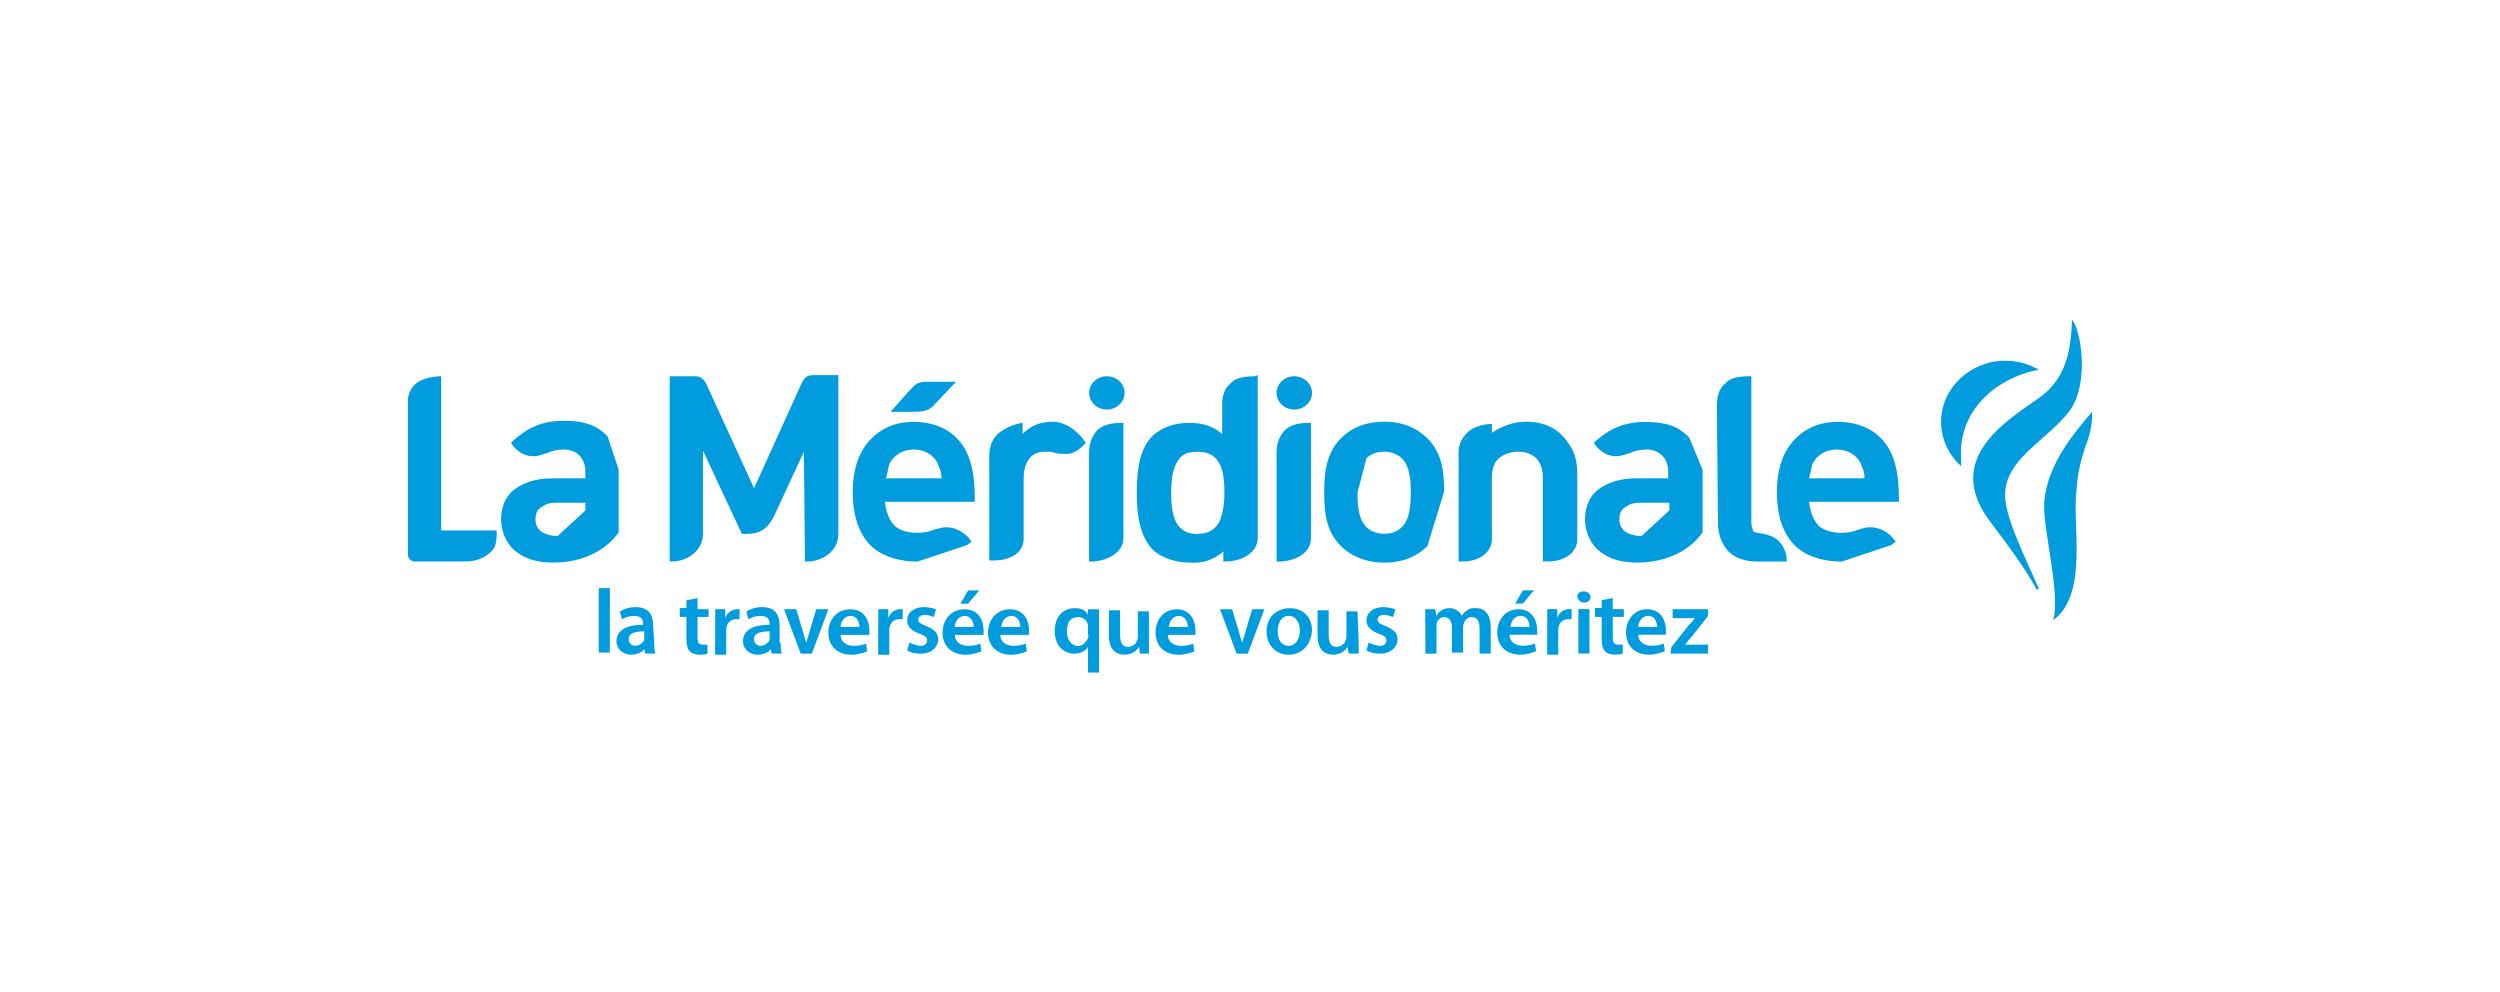 <?xml version="1.0" encoding="UTF-8"?><svg id="Layer_1" xmlns="http://www.w3.org/2000/svg" viewBox="0 0 320 127"><defs><style>.cls-1{fill:#009cde;stroke-width:0px;}</style></defs><path class="cls-1" d="m267.21,56.4c.71-1.99.57-3.69.57-3.69-2.13,2.56-5.68,6.53-6.11,11.5-.28,3.27,2.13,11.64,1.14,15.19,4.54-3.41,2.41-12.07,2.98-16.61.14-2.41.71-4.54,1.42-6.39"/><path class="cls-1" d="m265.22,40.92c-.14,3.55-.57,7.38-4.12,9.94-3.98,2.84-12.64,7.81-6.25,16.05,2.7,3.55,4.69,6.39,5.82,8.52,0,0,.14.14.14,0,.14,0,.14-.14.14-.14-1.99-4.54-4.69-9.8-4.26-12.64.57-4.26,5.4-6.39,8.24-10.08,2.56-3.55,1.42-10.51.28-11.64"/><path class="cls-1" d="m251.02,58.81c-.43-6.11,4.26-10.37,9.94-11.5-1.28-.71-2.7-1.14-4.26-1.14-4.54,0-8.24,3.55-8.24,7.81,0,2.27.99,4.26,2.56,5.68v-.85"/><path class="cls-1" d="m182.71,69.89c-.99.99-2.7,2.13-5.54,2.13-2.13,0-4.12-.71-5.54-2.13-1.99-1.99-2.13-4.54-2.13-6.96s.28-4.97,2.13-6.82c1.42-1.42,3.27-2.13,5.54-2.13,2.84,0,4.54,1.14,5.54,2.13,1.99,1.99,2.13,4.54,2.13,6.82l-2.13,6.96Zm-8.95-6.82c0,1.7.14,3.41,1.14,4.4.57.57,1.42.85,2.27.85.99,0,1.7-.28,2.27-.85.99-.99,1.14-2.7,1.14-4.4s-.14-3.41-1.14-4.4c-.57-.57-1.42-.85-2.27-.85-.99,0-1.7.28-2.27.85l-1.14,4.4Z"/><path class="cls-1" d="m134.72,53.99c-1.7,0-2.84.57-3.83,1.56v-1.42s-1.42.14-2.84,1.14c-.99.71-1.42,1.85-1.42,2.98v13.49h.57c1.7,0,3.83-.71,3.83-2.84v-7.67c0-1.99.85-3.41,2.7-3.41h.57c.28,0,.71.14.71.14.43.14.99.14,1.56.14,1.28,0,2.41-1.42,2.41-1.42-.14-.28-1.85-2.7-4.26-2.7"/><path class="cls-1" d="m200.61,56.54c-1.14-1.7-2.98-2.56-5.25-2.56-1.7,0-3.12.57-4.4,1.42v-1.14s-1.7,0-2.84.85c-.71.57-1.56,1.56-1.42,3.27v13.49h.57c1.99,0,3.69-1.14,3.69-2.84v-7.81c0-1.7.57-2.41,1.28-2.84s1.56-.57,1.99-.57c.99,0,1.85.28,2.41.85.57.57.85,1.42.85,2.56v10.65h.57c2.41,0,3.83-1.28,3.83-2.84v-7.67c0-2.27-.14-3.27-1.28-4.83"/><path class="cls-1" d="m160.99,48.02v20.87c0,1.7-1.85,2.98-4.12,2.98h-.28v-1.28c-1.14.99-2.56,1.56-4.26,1.42-1.85,0-3.55-.57-4.69-1.56-1.85-1.85-2.13-4.83-2.13-7.38,0-2.7.28-5.68,2.13-7.38,1.14-.99,2.7-1.56,4.54-1.56s3.12.43,4.26,1.42v-3.83c0-.99.28-1.99.99-2.56.57-.71,1.56-.99,3.12-.99l.43-.14Zm-7.67,20.31c1.42,0,2.13-.57,2.7-1.42.43-.85.71-2.27.71-3.83s-.14-2.98-.71-3.83c-.43-.85-1.28-1.42-2.7-1.42-1.28,0-1.99.28-2.56,1.14s-.85,2.13-.85,4.12.28,3.27.85,4.12c.57.71,1.28,1.14,2.56,1.14Z"/><path class="cls-1" d="m167.52,54.13c-.99,0-2.13.14-2.98.85h0c-.71.71-1.14,1.7-1.14,2.98v13.92h.28c1.7,0,4.12-.85,4.12-2.98v-14.77h-.28Z"/><path class="cls-1" d="m165.67,48.16c-1.28,0-2.27.99-2.27,2.13s.99,2.13,2.27,2.13,2.27-.99,2.27-2.13-.99-2.13-2.27-2.13"/><path class="cls-1" d="m143.52,54.13c-.99,0-2.13.14-2.98.85h0c-.71.71-1.14,1.7-1.14,2.98v13.92h.28c1.7,0,4.12-.99,4.12-2.98v-14.77h-.28Z"/><path class="cls-1" d="m141.68,48.16c-1.28,0-2.27.99-2.27,2.13s.99,2.13,2.27,2.13,2.27-.99,2.27-2.13-.99-2.13-2.27-2.13"/><path class="cls-1" d="m235.68,71.88c-1.85,0-3.98-.43-5.54-1.7-1.56-1.28-2.7-3.55-2.7-7.24,0-2.7.71-4.97,2.13-6.53s3.27-2.41,5.68-2.41,4.4.85,5.68,2.27c1.42,1.56,2.13,3.83,2.13,7.53v.43h-11.5c.14,1.28.57,2.41,1.28,3.12.71.57,1.7.85,2.84.85.85,0,1.56-.14,2.27-.43.43-.14.99-.28,1.42-.28,1.7,0,2.7,1.14,2.84,1.28s.43.57.43.57l-.57.43-6.39,2.13Zm-4.12-10.65h7.1c0-.71-.14-1.14-.43-1.7v-.14c-.57-1.14-1.7-1.85-3.12-1.85s-2.56.71-3.12,1.85h0l-.43,1.85Z"/><path class="cls-1" d="m117.39,71.88c-1.85,0-3.98-.43-5.54-1.7-1.56-1.28-2.7-3.55-2.7-7.24,0-2.7.71-4.97,2.13-6.53s3.27-2.41,5.68-2.41,4.4.85,5.68,2.27c1.42,1.56,2.13,3.83,2.13,7.53v.43h-11.5c.14,1.28.57,2.41,1.28,3.12.71.57,1.7.85,2.84.85.85,0,1.56-.14,2.27-.43.57-.14.99-.28,1.42-.28,1.7,0,2.7,1.14,2.84,1.28s.43.57.43.57l-.57.43-6.39,2.13Zm-3.98-10.65h7.1c0-.71-.14-1.14-.43-1.7v-.14c-.57-1.14-1.7-1.85-3.12-1.85s-2.56.71-3.12,1.85h0l-.43,1.85Z"/><path class="cls-1" d="m122.36,48.87h-3.83c-1.28,0-1.56.57-2.13,1.14l-2.41,2.7h3.12c1.28,0,1.99-.28,2.56-.99l2.7-2.84Z"/><path class="cls-1" d="m217.93,60.09v8.09l-.14.14c-.28.43-2.7,3.69-8.24,3.69-2.27,0-3.83-.57-5.11-1.7-.99-.99-1.56-2.41-1.56-3.83,0-1.56.57-2.98,1.7-3.83,1.14-.85,2.7-1.42,4.83-1.42h4.12v-.85c0-1.99-1.42-2.84-2.7-2.84-.85,0-1.56.14-2.13.43-.57.14-1.14.43-1.85.43-1.85,0-2.84-1.7-2.84-1.7l.28-.28c1.14-.99,2.98-2.41,6.25-2.41s4.54.85,5.68,1.99l1.7,4.12Zm-4.26,5.25v-.99h-3.55c-.57,0-1.28,0-1.85.43-.57.28-.99.71-.99,1.7,0,.71.28,1.14.71,1.56.43.28,1.14.57,2.13.57l3.55-3.27Z"/><path class="cls-1" d="m79.19,60.09v8.09l-.14.14c-.28.43-2.7,3.69-8.24,3.69-2.27,0-3.83-.57-5.11-1.7-.99-.99-1.56-2.41-1.56-3.83,0-1.56.57-2.98,1.7-3.83,1.14-.85,2.7-1.42,4.83-1.42h4.26v-.85c0-1.99-1.42-2.84-2.7-2.84-.85,0-1.56.14-2.13.43-.57.14-1.14.43-1.85.43-1.85,0-2.84-1.7-2.84-1.7l.43-.43c1.14-.99,2.98-2.41,6.25-2.41s4.54.85,5.68,1.99l1.42,4.26Zm-4.26,5.25v-.99h-3.55c-.57,0-1.28,0-1.85.43-.57.28-.99.71-.99,1.7,0,.71.28,1.14.71,1.56.43.28,1.14.57,2.13.57l3.55-3.27Z"/><path class="cls-1" d="m103.05,71.88h.28c1.85,0,3.98-1.28,3.98-3.55h0v-20.31h-3.12c-.43,0-1.14,0-1.56.99l-6.11,13.49-6.11-13.35c-.43-.85-.99-.99-1.42-.99h-3.27v23.71h.28c1.85,0,3.98-1.28,3.98-3.55v-10.65l4.97,10.65s1.28.14,2.27-.28c.71-.28,1.42-.99,1.99-2.27l3.69-7.95.14,14.06h0Z"/><path class="cls-1" d="m56.47,67.9v-19.74s-1.99,0-3.12.85c-.57.43-1.14,1.28-1.14,2.27v19.74c0,.43.43.85.85.85h6.53c1.85,0,2.98-.85,3.55-1.56.57-.85.43-2.41.43-2.41h-7.1"/><path class="cls-1" d="m219.78,51.71c0-.99.28-1.99.99-2.56.57-.71,1.56-.99,3.12-.99h.28v18.6c0,.57.14.99.28,1.28.28.28,2.27.14,3.27,1.28.57.57.99,1.42.99,2.56h-3.69c-1.85,0-3.27-.57-3.98-1.56-.85-.99-1.14-2.27-1.14-3.41l-.14-15.19Z"/><path class="cls-1" d="m213.96,82.81l2.13-2.7c.28-.28.57-.57.85-.99h-2.84v-1.14h4.54v.85l-2.13,2.7c-.28.28-.57.71-.85.99h2.98v1.14h-4.83l.14-.85Zm-1.85-2.56c0-.57-.28-1.42-1.14-1.42s-1.28.85-1.28,1.42h2.41Zm-2.41.99c0,.99.85,1.42,1.7,1.42.71,0,1.14-.14,1.56-.28l.14.99c-.43.14-1.14.43-1.99.43-1.85,0-2.98-1.14-2.98-2.84,0-1.56.99-2.98,2.7-2.98,1.85,0,2.41,1.56,2.41,2.7v.57h-3.55Zm-3.27-4.69v1.42h1.42v.99h-1.42v2.56c0,.71.14.99.71.99h.57v1.14c-.28.14-.71.14-.99.14-.57,0-.99-.14-1.28-.43-.28-.28-.43-.85-.43-1.56v-2.84h-.85v-1.14h.85v-.99l1.42-.28Zm-4.4,1.42h1.42v5.68h-1.42v-5.68Zm.71-.85c-.43,0-.71-.28-.85-.71h0c0-.43.28-.71.85-.71.43,0,.85.28.85.71s-.28.71-.85.71h0Zm-4.69,2.7v-1.85h1.28v1.14h0c.28-.85.99-1.14,1.56-1.14h.28v1.28h-.43c-.71,0-1.14.43-1.28,1.14v3.41h-1.42s0-3.98,0-3.98Zm-1.7-4.26l-1.42,1.7h-.99l.99-1.7h1.42Zm-.57,4.69c0-.57-.28-1.42-1.14-1.42s-1.28.85-1.28,1.42h2.41Zm-2.56.99c0,.99.85,1.42,1.7,1.42.71,0,1.14-.14,1.56-.28l.14.99c-.43.14-1.14.43-1.99.43-1.85,0-2.98-1.14-2.98-2.84,0-1.56.99-2.98,2.7-2.98,1.85,0,2.41,1.56,2.41,2.7v.57h-3.55Zm-10.79-1.56v-1.7h1.28l.14.85h0c.28-.43.71-.99,1.7-.99.71,0,1.28.43,1.56.99h0c.14-.28.43-.57.71-.71.28-.28.71-.28,1.14-.28.99,0,1.85.71,1.85,2.41v3.41h-1.42v-3.12c0-.99-.28-1.56-.99-1.56-.43,0-.85.28-.99.71,0,.14-.14.28-.14.43v3.41h-1.42v-3.12c0-.85-.28-1.42-.99-1.42-.57,0-.85.43-.99.85v3.83h-1.42v-3.98Zm-7.24,2.56c.28.14.99.43,1.42.43.57,0,.85-.28.85-.71s-.28-.57-.99-.85c-1.14-.43-1.56-.99-1.56-1.7,0-.99.85-1.7,2.13-1.7.57,0,1.14.14,1.56.28l-.28.99c-.43-.14-.71-.28-1.14-.28-.57,0-.85.28-.85.57,0,.43.28.57.99.85.99.43,1.56.85,1.56,1.7,0,.99-.85,1.85-2.27,1.85-.71,0-1.28-.14-1.7-.43l.28-.99Zm-1.28-.28v1.7h-1.28l-.14-.85h0c-.28.43-.85.99-1.85.99s-1.99-.57-1.99-2.41v-3.27h1.42v3.12c0,.99.28,1.56.99,1.56.43,0,.99-.28,1.14-.71,0-.14.14-.28.14-.43v-3.41h1.42l.14,3.69Zm-8.95.71c.85,0,1.42-.85,1.42-1.99,0-.85-.43-1.85-1.42-1.85s-1.42.99-1.42,1.99c0,1.14.57,1.85,1.42,1.85h0Zm0,1.14c-1.56,0-2.84-1.14-2.84-2.98s1.28-2.98,2.98-2.98,2.84,1.14,2.84,2.84c-.14,2.13-1.56,3.12-2.98,3.12h0Zm-7.24-5.82l.85,2.84c.14.57.28.99.43,1.42h0c.14-.43.28-.85.43-1.42l.85-2.84h1.56l-2.13,5.68h-1.42l-2.13-5.68h1.56Zm-5.68,2.27c0-.57-.28-1.42-1.14-1.42s-1.28.85-1.28,1.42h2.41Zm-2.56.99c0,.99.85,1.42,1.7,1.42.71,0,1.14-.14,1.56-.28l.14.99c-.43.14-1.14.43-1.99.43-1.85,0-2.98-1.14-2.98-2.84,0-1.56.99-2.98,2.7-2.98,1.85,0,2.41,1.56,2.41,2.7v.57s-3.55,0-3.55,0Zm-2.41.71v1.7h-1.14l-.14-.85h0c-.28.43-.85.99-1.85.99s-1.99-.57-1.99-2.41v-3.27h1.42v3.12c0,.99.28,1.56.99,1.56.43,0,.99-.28,1.14-.71,0-.14.14-.28.14-.43v-3.41h1.42v3.69Zm-7.81-1.7v-.28c-.14-.57-.57-.99-1.28-.99-.99,0-1.42.71-1.42,1.85,0,.99.57,1.85,1.42,1.85.57,0,.99-.43,1.28-.99,0-.14.14-.28,0-.43v-.99Zm0,2.56h0c-.43.57-.99.85-1.85.85-1.28,0-2.41-1.14-2.41-2.84,0-2.13,1.28-2.98,2.56-2.98.85,0,1.42.28,1.7.85h0v-.71h1.42v8.09h-1.42v-3.27Zm-8.66-2.56c0-.57-.28-1.42-1.14-1.42s-1.28.85-1.28,1.42h2.41Zm-2.56.99c0,.99.85,1.42,1.7,1.42.71,0,1.14-.14,1.56-.28l.14.99c-.43.14-1.14.43-1.99.43-1.85,0-2.98-1.14-2.98-2.84,0-1.56.99-2.98,2.84-2.98s2.41,1.56,2.41,2.7v.57h-3.69Zm-2.7-5.68l-1.42,1.7h-.99l.99-1.7h1.42Zm-.71,4.69c0-.57-.28-1.42-1.14-1.42s-1.28.85-1.28,1.42h2.41Zm-2.41.99c0,.99.85,1.42,1.7,1.42.71,0,1.14-.14,1.56-.28l.14.99c-.43.14-1.14.43-1.99.43-1.85,0-2.98-1.14-2.98-2.84,0-1.56.99-2.98,2.84-2.98s2.41,1.56,2.41,2.7v.57h-3.69Zm-5.82.99c.28.14.99.43,1.42.43.57,0,.85-.28.85-.71s-.28-.57-.99-.85c-1.14-.43-1.56-.99-1.56-1.7,0-.99.85-1.7,2.13-1.7.57,0,1.14.14,1.56.28l-.28.99c-.43-.14-.71-.28-1.14-.28-.57,0-.85.28-.85.57,0,.43.28.57.99.85.99.43,1.56.85,1.56,1.7,0,.99-.85,1.85-2.27,1.85-.71,0-1.28-.14-1.7-.43l.28-.99Zm-3.98-2.41v-1.85h1.28v1.14h0c.28-.85.99-1.14,1.56-1.14h.28v1.28h-.43c-.71,0-1.14.43-1.28,1.14v3.41h-1.42v-3.98Zm-2.41.43c0-.57-.28-1.42-1.14-1.42s-1.28.85-1.28,1.42h2.41Zm-2.41.99c0,.99.85,1.42,1.7,1.42.71,0,1.14-.14,1.56-.28l.14.99c-.43.14-1.14.43-1.99.43-1.85,0-2.98-1.14-2.98-2.84,0-1.56.99-2.98,2.84-2.98s2.41,1.56,2.41,2.7v.57h-3.69Zm-5.68-3.27l.85,2.84c.14.57.28.99.43,1.42h0c.14-.43.28-.85.43-1.42l.85-2.84h1.56l-2.13,5.68h-1.42l-2.13-5.68h1.56Zm-3.41,2.84c-.99,0-1.99.14-1.99.99,0,.57.43.85.85.85.57,0,.99-.43,1.14-.71v-1.14Zm1.42,1.42c0,.57,0,.99.14,1.42h-1.28l-.14-.57h0c-.28.43-.99.71-1.7.71-1.14,0-1.85-.85-1.85-1.7,0-1.42,1.28-2.13,3.41-2.13v-.14c0-.43-.14-.99-1.14-.99-.57,0-1.14.14-1.56.43l-.28-.99c.43-.28,1.14-.57,1.99-.57,1.85,0,2.27,1.14,2.27,2.41v2.13h.14Zm-8.38-2.41v-1.85h1.28v1.14h0c.28-.85.99-1.14,1.56-1.14h.28v1.28h-.43c-.71,0-1.14.43-1.28,1.14v3.41h-1.42s0-3.98,0-3.98Zm-2.27-3.27v1.42h1.42v.99h-1.42v2.56c0,.71.14.99.71.99h.57v1.14c-.28.14-.71.14-.99.14-.57,0-.99-.14-1.28-.43s-.43-.85-.43-1.56v-2.84h-.85v-1.14h.85v-.99l1.42-.28Zm-6.82,4.26c-.99,0-1.99.14-1.99.99,0,.57.43.85.85.85.57,0,.99-.43,1.14-.71v-1.14Zm1.28,1.42c0,.57,0,.99.14,1.42h-1.28l-.14-.57h0c-.28.43-.99.71-1.7.71-1.14,0-1.85-.85-1.85-1.7,0-1.42,1.28-2.13,3.41-2.13v-.14c0-.43-.14-.99-1.14-.99-.57,0-1.14.14-1.56.43l-.28-.99c.43-.28,1.14-.57,1.99-.57,1.85,0,2.27,1.14,2.27,2.41l.14,2.13Zm-7.1-6.96h1.42v8.24h-1.42v-8.24Z"/></svg>